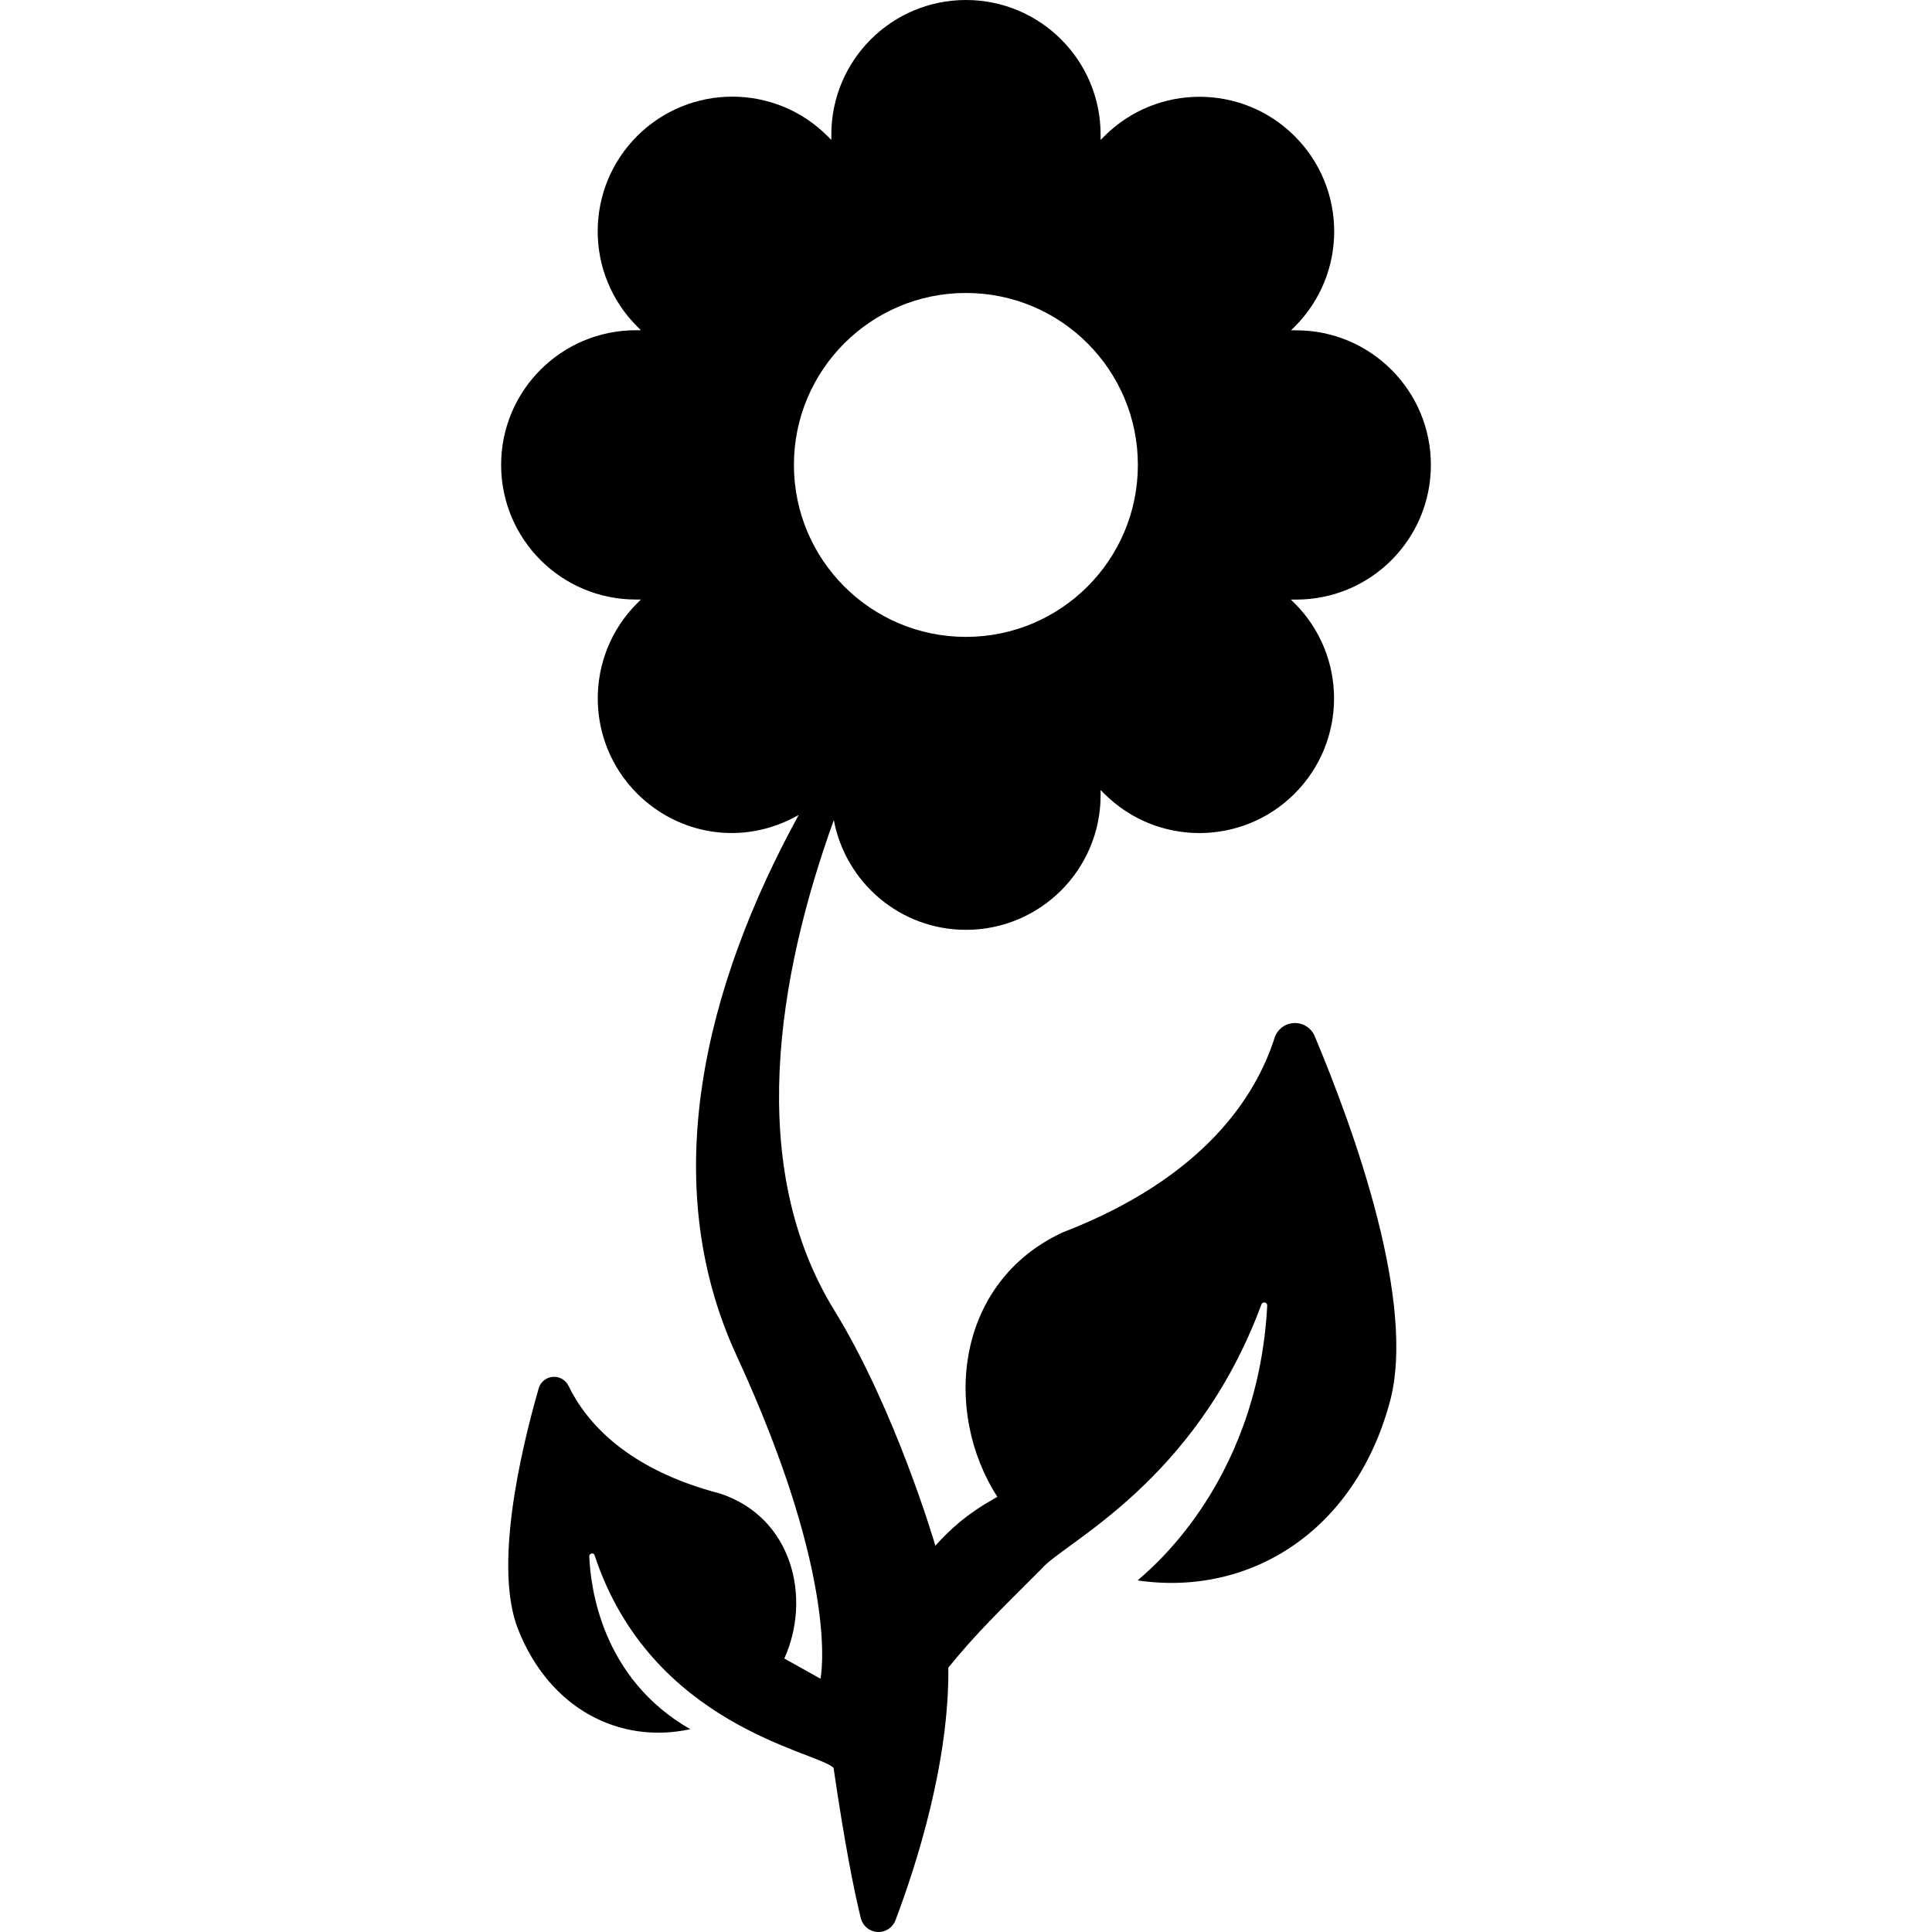 <?xml version="1.0" encoding="iso-8859-1"?>
<!-- Uploaded to: SVG Repo, www.svgrepo.com, Generator: SVG Repo Mixer Tools -->
<!DOCTYPE svg PUBLIC "-//W3C//DTD SVG 1.1//EN" "http://www.w3.org/Graphics/SVG/1.1/DTD/svg11.dtd">
<svg fill="#000000" height="800px" width="800px" version="1.1" id="Capa_1" xmlns="http://www.w3.org/2000/svg" xmlns:xlink="http://www.w3.org/1999/xlink" 
	 viewBox="0 0 292.503 292.503" xml:space="preserve">
<path d="M160.867,186.594c-16.224,7.544-18.195,27.102-9.863,40.031c-0.14,0.085-0.25,0.124-0.389,0.214
	c-4.27,2.409-6.632,4.572-9.007,7.181c-0.07-0.304-6.059-20.635-15.298-35.642c-13.375-21.724-8.669-50.405-0.07-74.219
	c1.773,9.45,10.043,16.617,20.006,16.617c11.256,0,20.384-9.127,20.384-20.384v-0.787l0.547,0.547
	c3.982,3.982,9.197,5.973,14.412,5.973c5.216,0,10.431-1.99,14.413-5.967c7.962-7.962,7.962-20.866,0-28.829l-0.559-0.552h0.807
	c11.257,0,20.384-9.126,20.384-20.384c0-11.256-9.127-20.384-20.384-20.384h-0.786l0.557-0.557c7.964-7.962,7.964-20.867,0-28.829
	c-7.962-7.962-20.861-7.957-28.823-0.005l-0.567,0.567v-0.801C166.63,9.126,157.502,0,146.246,0
	c-11.257,0-20.384,9.126-20.384,20.384v0.796l-0.577-0.577c-7.963-7.962-20.862-7.957-28.823-0.005
	c-7.963,7.963-7.963,20.867,0,28.829l0.566,0.572h-0.776c-11.256,0-20.383,9.127-20.383,20.384s9.127,20.384,20.383,20.384h0.776
	l-0.558,0.557c-7.962,7.963-7.962,20.867,0,28.829c6.142,6.142,15.896,8.098,24.455,3.23c-14.141,25.791-21.596,55.434-9.425,81.814
	c15.879,34.419,12.719,48.959,12.719,48.959l-5.474-3.061c4.11-9.063,1.313-21.295-9.674-24.957
	c-14.185-3.693-20.335-10.831-23.001-16.325c-0.439-0.904-1.391-1.444-2.393-1.358c-1.001,0.086-1.846,0.782-2.123,1.748
	c-2.878,10.025-6.794,27.198-3.109,36.488c4.787,12.098,15.428,17.417,26.066,15.108c-13.464-7.709-15.108-21.536-15.294-26.167
	c-0.007-0.193,0.118-0.366,0.304-0.419c0.186-0.053,0.418,0.012,0.479,0.196c8.529,25.881,33.555,29.714,36.197,32.234
	c1.673,11.403,3.062,18.434,4.13,22.768c0.289,1.171,1.307,2.017,2.51,2.089c1.204,0.071,2.313-0.65,2.739-1.778
	c3.223-8.534,8.145-23.958,8.001-38.244c4.184-5.153,7.495-8.346,14.134-14.984c3.318-3.92,23.296-13.054,33.267-40.009
	c0.078-0.211,0.297-0.333,0.517-0.287c0.22,0.046,0.374,0.244,0.362,0.468c-1.47,27.865-19.123,40.995-19.614,41.61
	c16.989,2.484,32.886-7.414,38.18-27.026c4.04-14.955-5.334-40.99-11.377-55.377c-0.526-1.253-1.777-2.045-3.135-1.985
	c-1.356,0.06-2.534,0.96-2.947,2.254C190.16,165.933,182.334,178.312,160.867,186.594z M120.199,70.387
	c0-14.377,11.664-26.032,26.037-26.032c14.392,0,26.036,11.655,26.036,26.032c0,14.382-11.644,26.037-26.036,26.037
	C131.863,96.424,120.199,84.77,120.199,70.387z"/>
</svg>